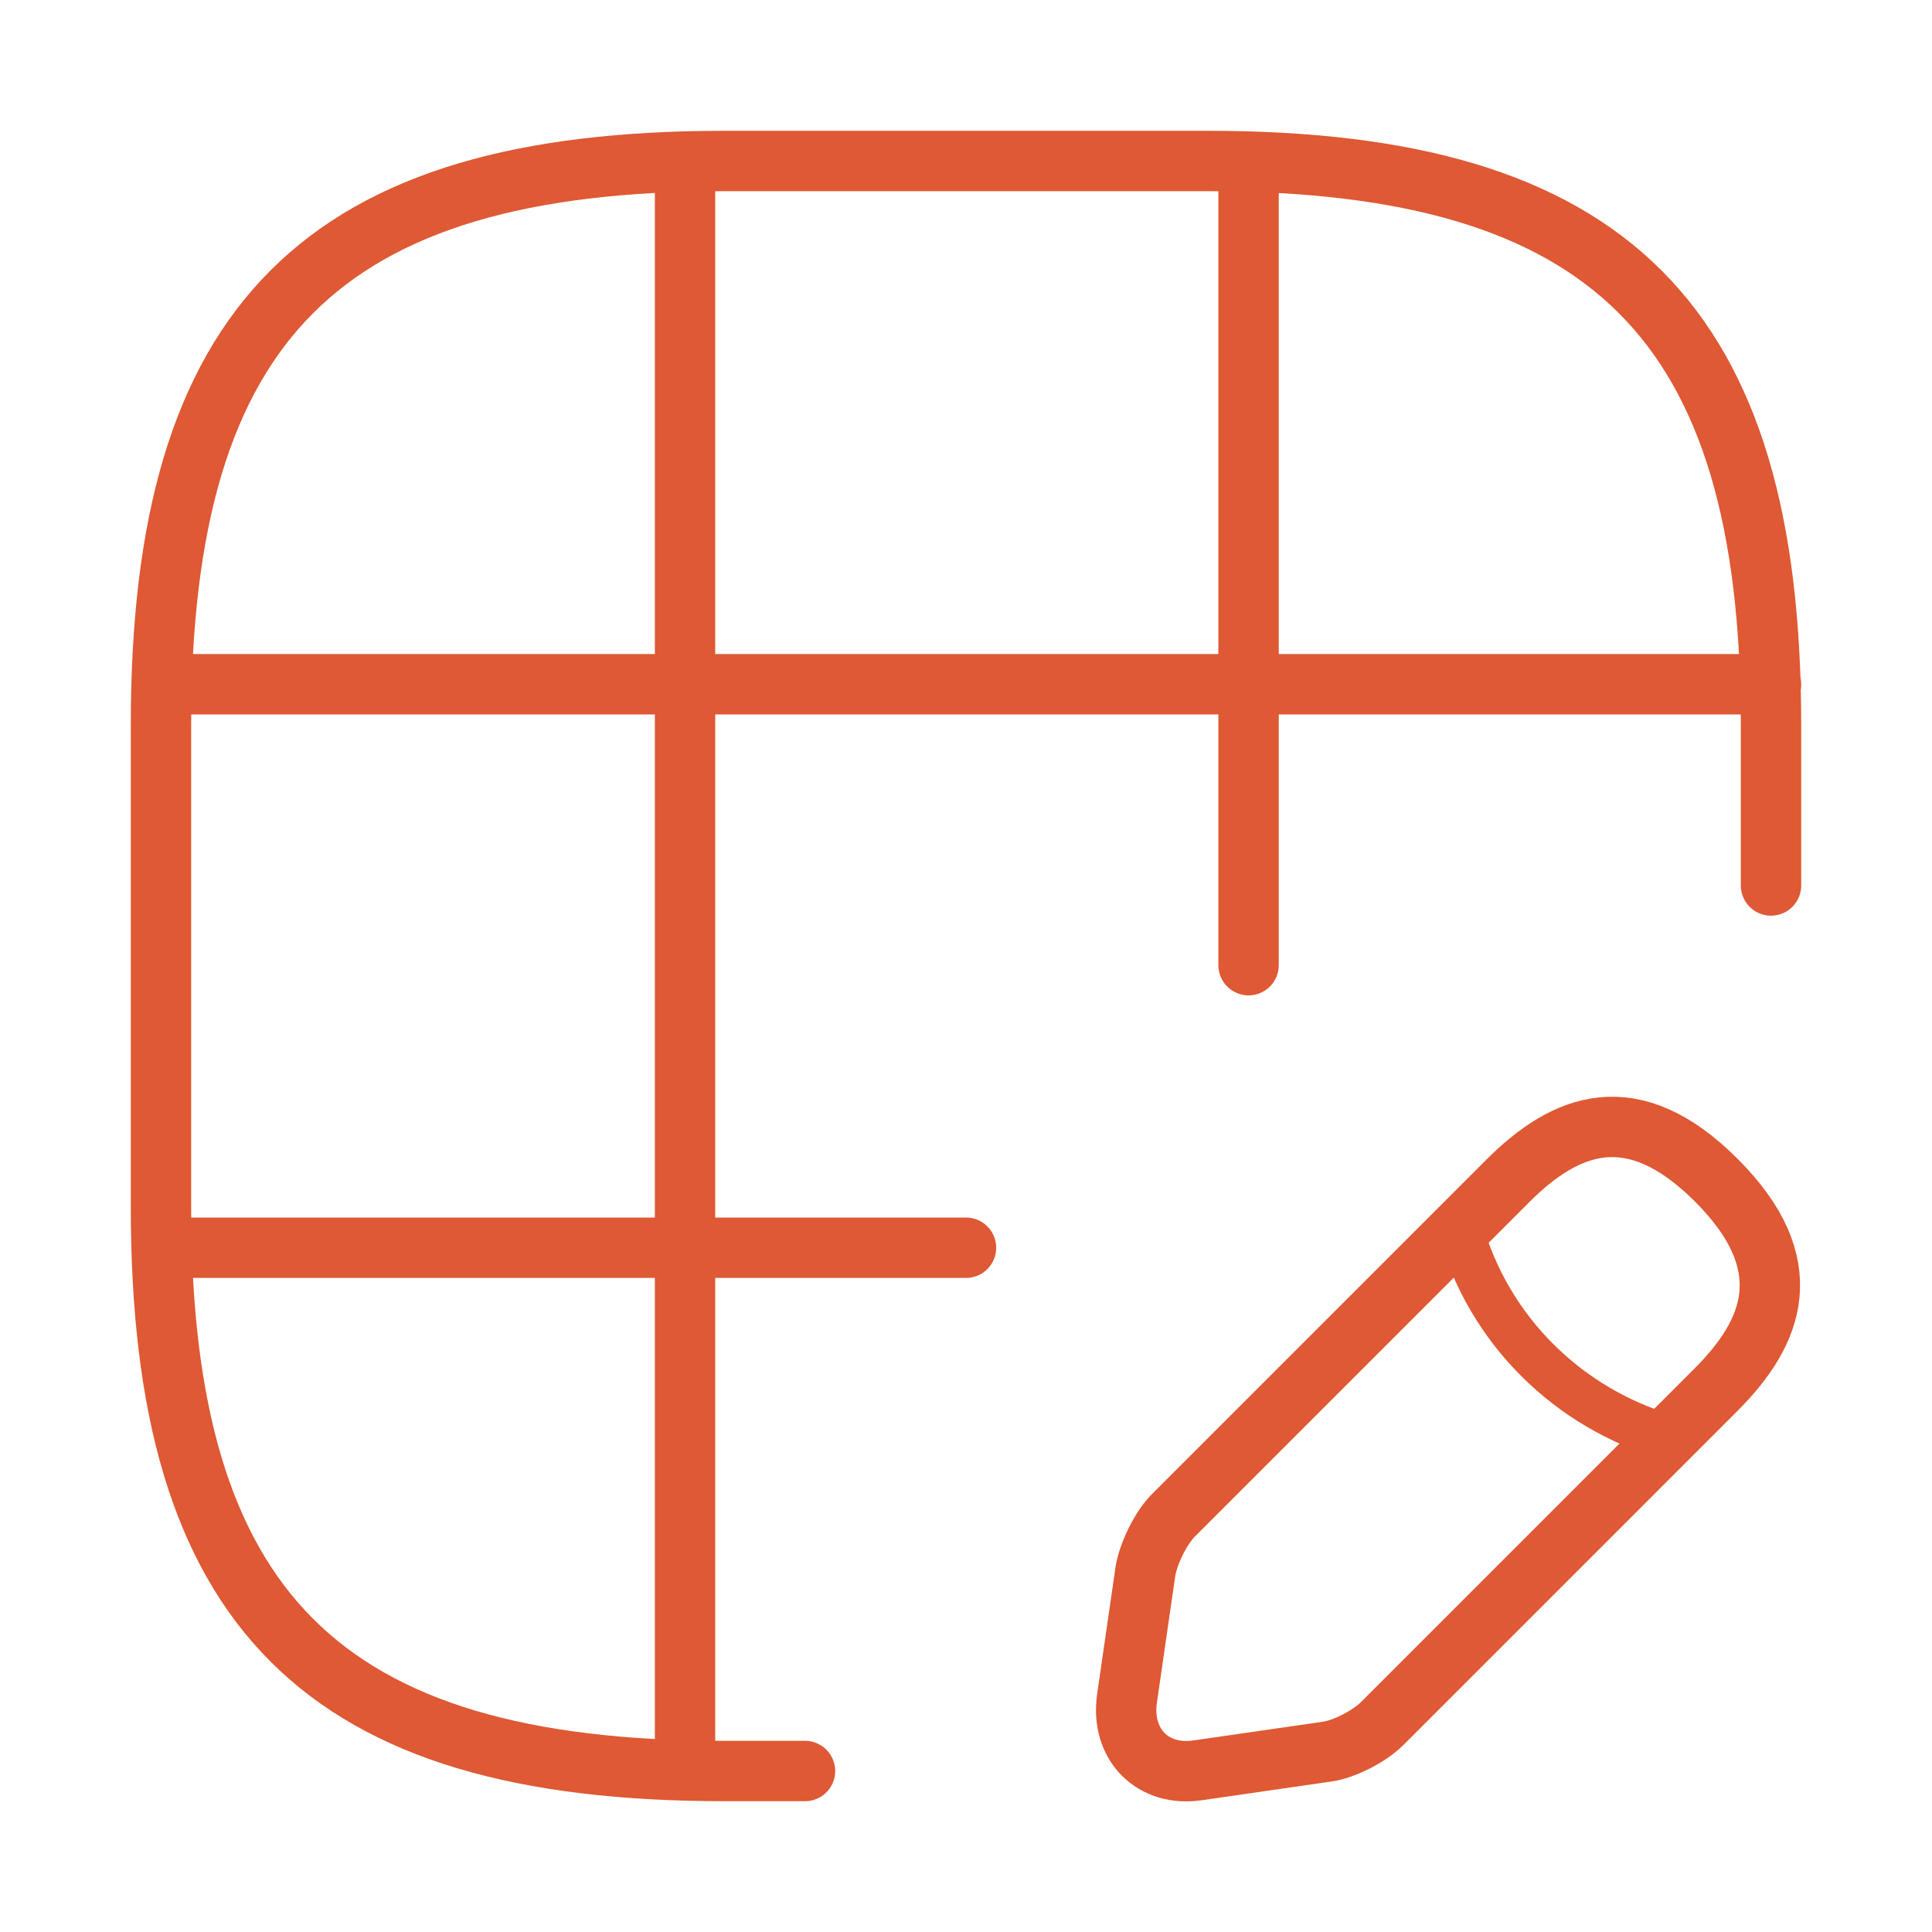 <?xml version="1.0" encoding="UTF-8"?> <svg xmlns="http://www.w3.org/2000/svg" width="64" height="64" viewBox="0 0 64 64" fill="none"><g clip-path="url(#clip0_4483_699)"><path d="M58.667 29.333V24C58.667 10.667 53.333 5.333 40 5.333H24C10.667 5.333 5.333 10.667 5.333 24V40C5.333 53.333 10.667 58.667 24 58.667H26.667" stroke="#DE5934" stroke-width="2" stroke-linecap="round" stroke-linejoin="round"></path><path d="M5.413 22.666H58.667" stroke="#DE5934" stroke-width="2" stroke-linecap="round" stroke-linejoin="round"></path><path d="M5.413 41.333H32" stroke="#DE5934" stroke-width="2" stroke-linecap="round" stroke-linejoin="round"></path><path d="M22.693 58.64V5.36" stroke="#DE5934" stroke-width="2" stroke-linecap="round" stroke-linejoin="round"></path><path d="M41.36 31.973V5.36" stroke="#DE5934" stroke-width="2" stroke-linecap="round" stroke-linejoin="round"></path><path d="M49.947 39.12L38.88 50.187C38.453 50.613 38.053 51.44 37.947 52.027L37.333 56.267C37.12 57.787 38.187 58.88 39.707 58.64L43.947 58.027C44.533 57.947 45.36 57.52 45.787 57.094L56.853 46.027C58.747 44.133 59.653 41.894 56.853 39.094C54.08 36.32 51.867 37.2 49.947 39.12Z" stroke="#DE5934" stroke-width="2" stroke-miterlimit="10" stroke-linecap="round" stroke-linejoin="round"></path><path d="M48.373 40.693C49.307 44.053 51.947 46.667 55.307 47.627" stroke="#DE5934" stroke-width="1.5" stroke-miterlimit="10" stroke-linecap="round" stroke-linejoin="round"></path></g><defs><clipPath id="clip0_4483_699"><rect width="64" height="64" fill="white"></rect></clipPath></defs></svg> 